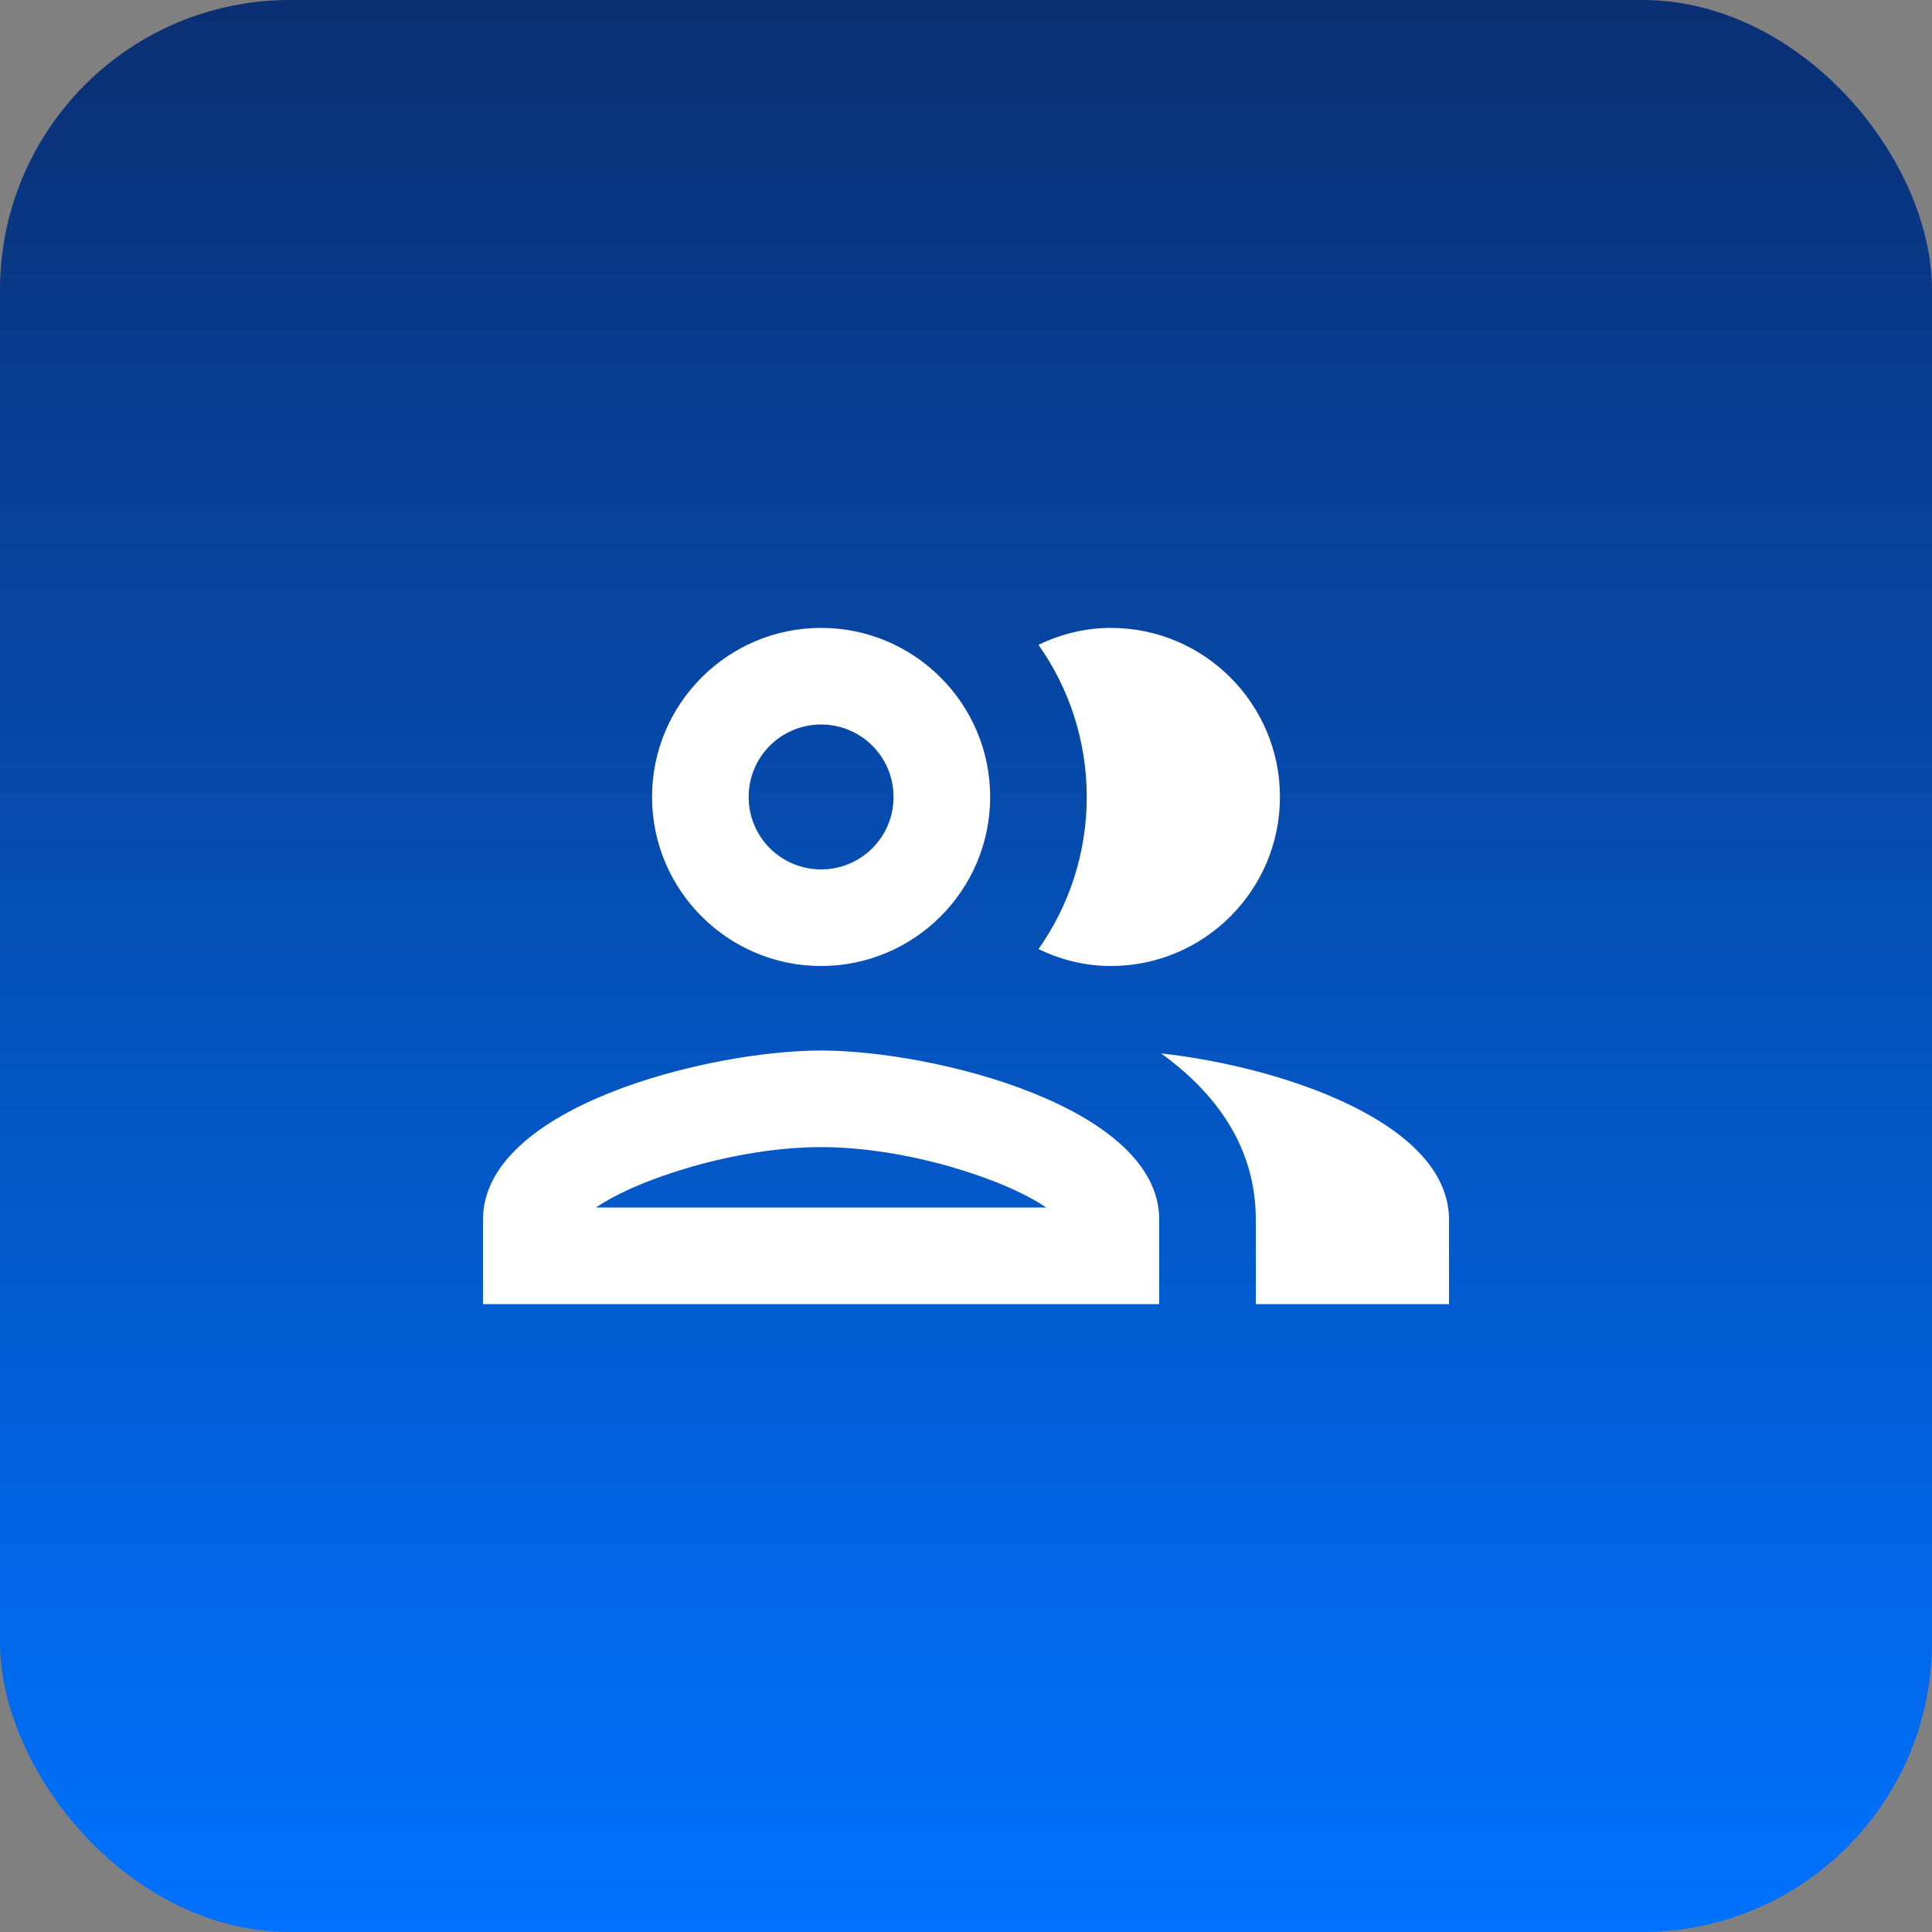 <svg width="40" height="40" viewBox="0 0 40 40" fill="none" xmlns="http://www.w3.org/2000/svg">
<rect x="0" y="0" width="40" height="40" fill="#808080" stroke="none"/>
<rect width="40" height="40" rx="6" fill="url(#paint0_linear_9829_13700)"/>
<g clip-path="url(#clip0_9829_13700)">
<path d="M17 21.75C14.66 21.75 10 22.92 10 25.25V27H24V25.25C24 22.92 19.34 21.75 17 21.75ZM12.34 25C13.18 24.42 15.21 23.75 17 23.75C18.79 23.75 20.82 24.42 21.66 25H12.34ZM17 20C18.93 20 20.5 18.43 20.5 16.5C20.5 14.57 18.93 13 17 13C15.07 13 13.5 14.57 13.5 16.5C13.5 18.43 15.07 20 17 20ZM17 15C17.83 15 18.5 15.67 18.5 16.5C18.5 17.33 17.83 18 17 18C16.17 18 15.5 17.33 15.5 16.5C15.5 15.67 16.17 15 17 15ZM24.04 21.81C25.2 22.65 26 23.77 26 25.25V27H30V25.25C30 23.23 26.5 22.08 24.04 21.81ZM23 20C24.93 20 26.5 18.43 26.5 16.5C26.5 14.57 24.93 13 23 13C22.46 13 21.96 13.13 21.5 13.35C22.13 14.24 22.5 15.33 22.5 16.5C22.5 17.67 22.13 18.76 21.5 19.65C21.96 19.87 22.46 20 23 20Z" fill="white"/>
</g>
<defs>
<linearGradient id="paint0_linear_9829_13700" x1="20" y1="0" x2="20" y2="40" gradientUnits="userSpaceOnUse">
<stop stop-color="#0A2F73"/>
<stop offset="1" stop-color="#0072FF"/>
</linearGradient>
<clipPath id="clip0_9829_13700">
<rect width="24" height="24" fill="white" transform="translate(8 8)"/>
</clipPath>
</defs>
</svg>
